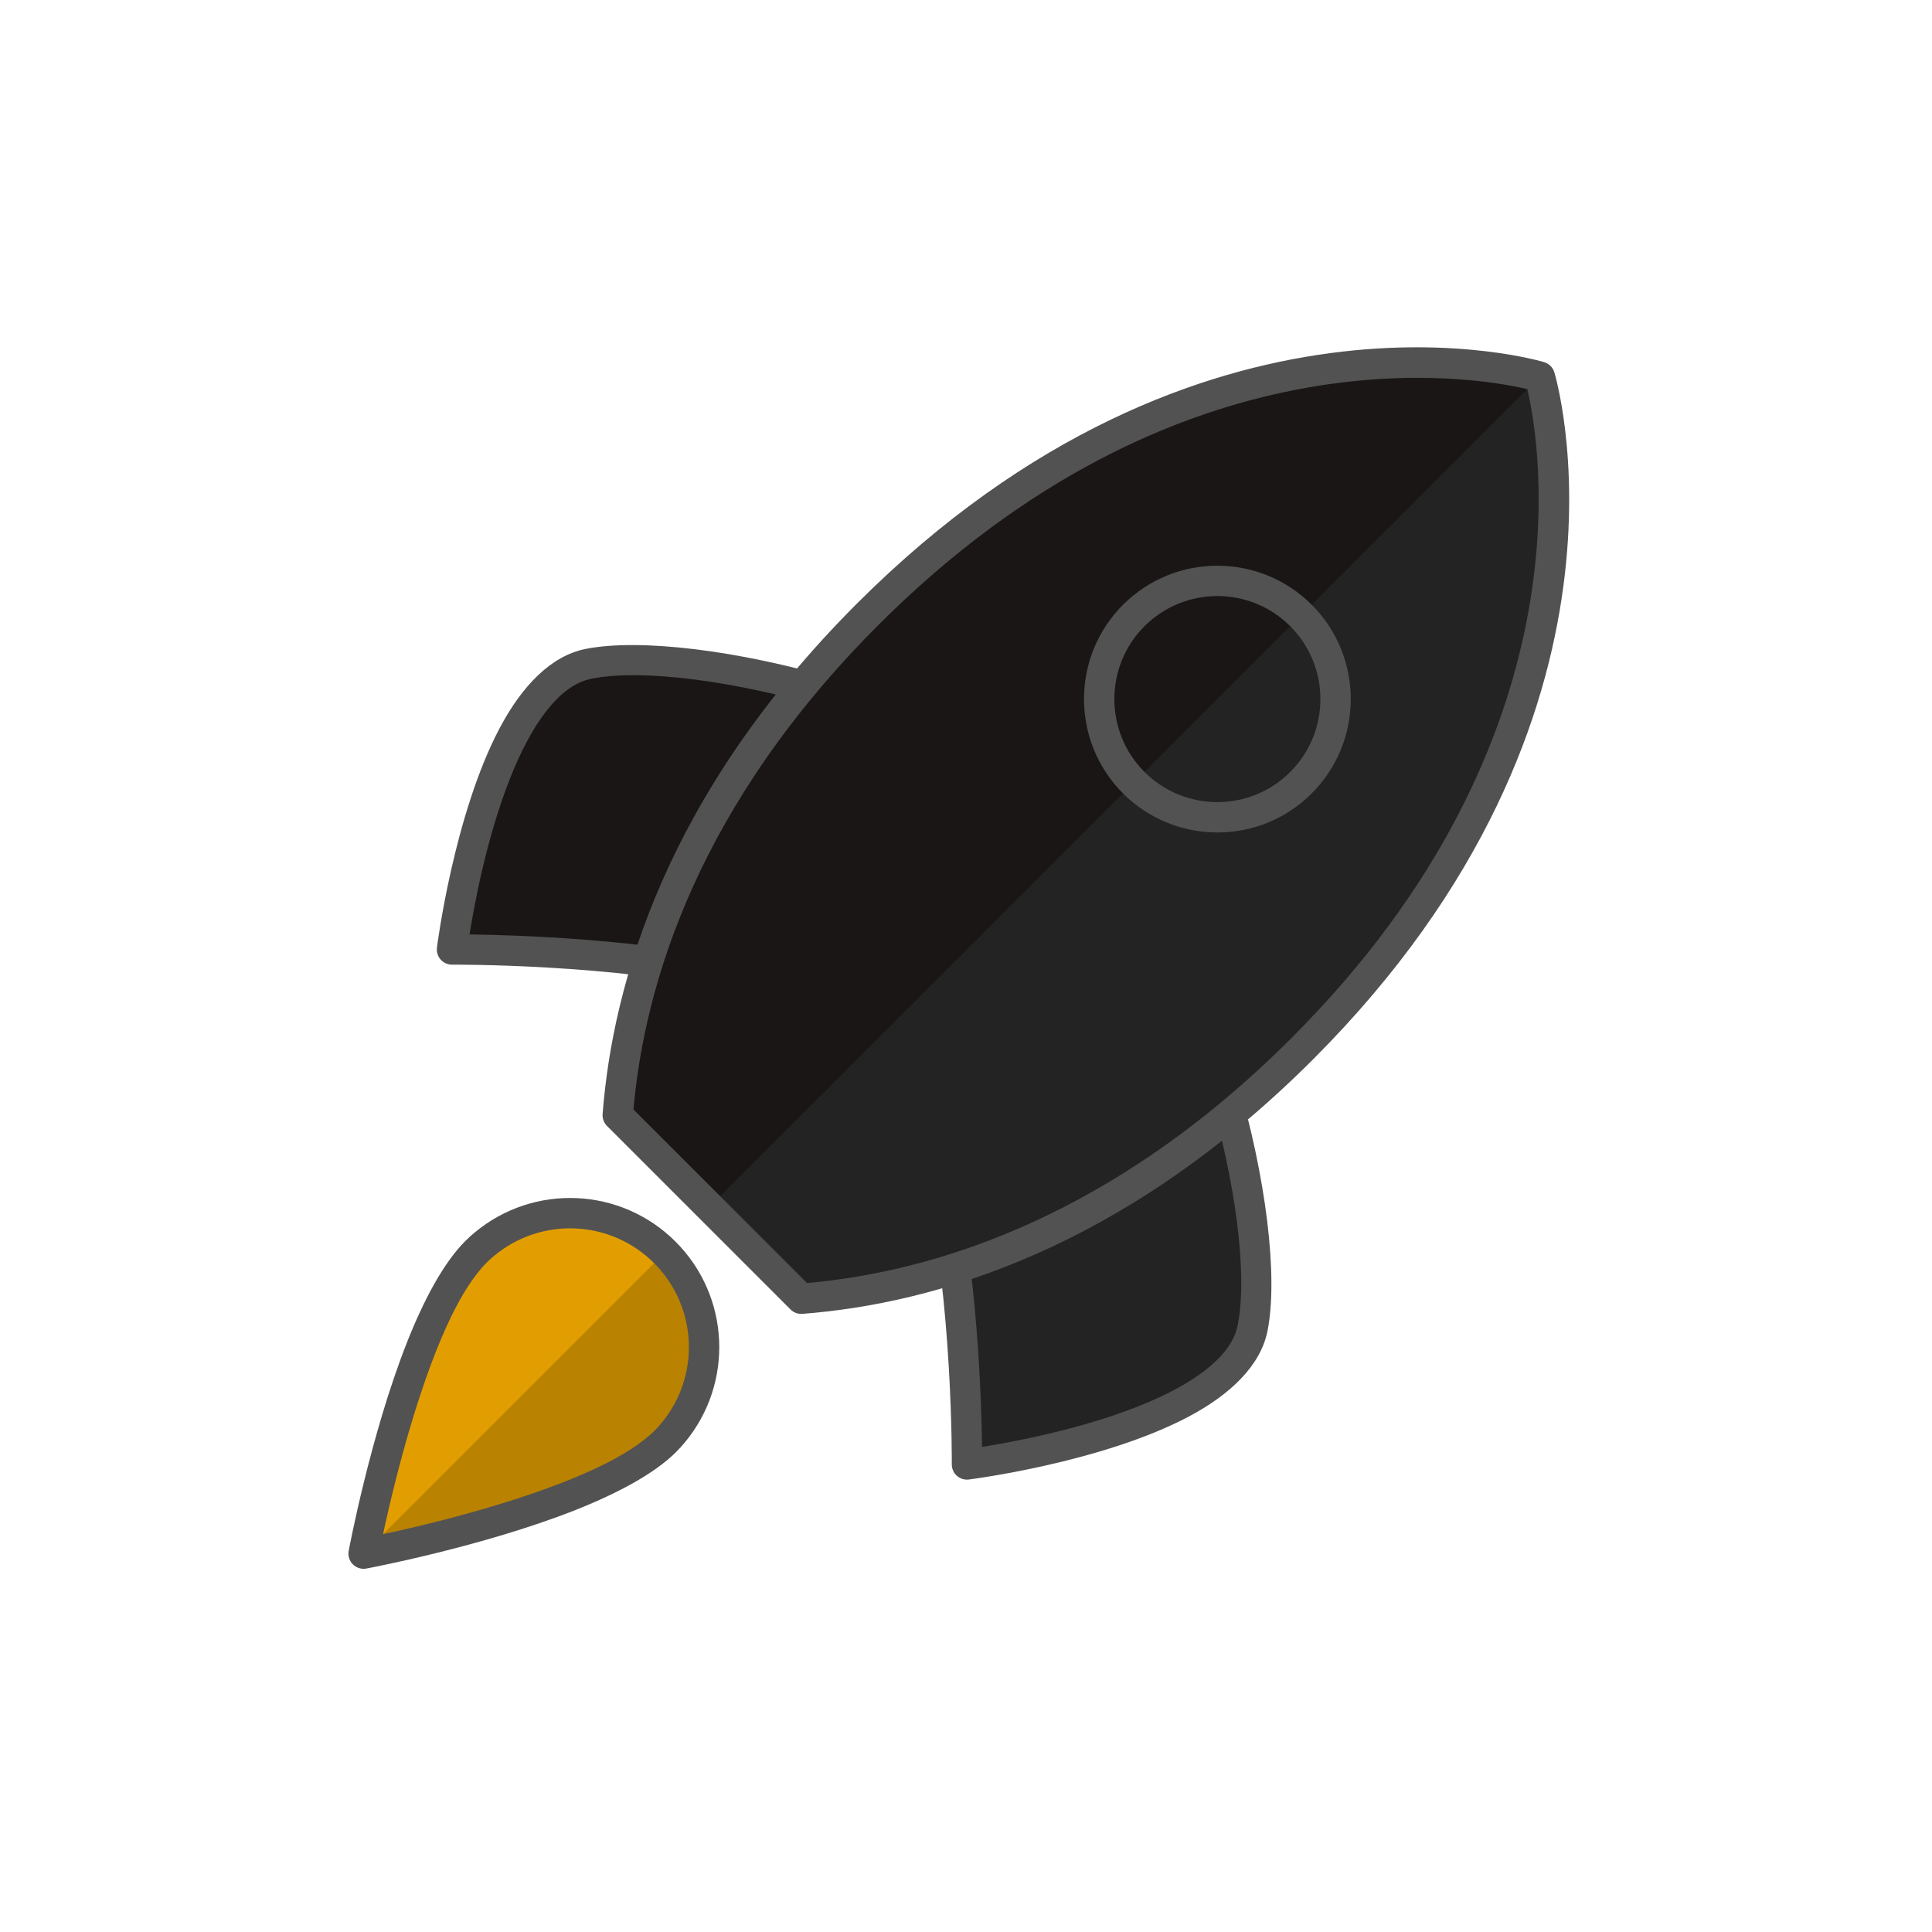 <svg width="64" height="64" viewBox="0 0 64 64" fill="none" xmlns="http://www.w3.org/2000/svg">
<g clip-path="url(#clip0_381_216)">
<path fill-rule="evenodd" clip-rule="evenodd" d="M36.065 27.421C36.112 27.466 36.158 27.511 36.204 27.556C39.864 31.217 42.19 40.497 41.495 43.99C40.812 47.418 32.032 48.512 32.032 48.512C32.032 48.512 32.114 37.427 29.224 34.536C29.179 34.491 29.131 34.447 29.082 34.403L36.065 27.421Z" fill="#232323"/>
<path fill-rule="evenodd" clip-rule="evenodd" d="M36.065 27.421C36.019 27.373 35.974 27.327 35.929 27.282C32.268 23.621 22.988 21.295 19.495 21.99C16.067 22.673 14.973 31.453 14.973 31.453C14.973 31.453 26.058 31.371 28.949 34.261C28.994 34.307 29.038 34.354 29.082 34.403L36.065 27.421Z" fill="#1A1616"/>
<path fill-rule="evenodd" clip-rule="evenodd" d="M28.707 34.737C28.67 34.696 28.632 34.655 28.593 34.617C27.777 33.801 26.258 33.26 24.544 32.87C20.344 31.915 14.977 31.956 14.977 31.956C14.832 31.957 14.694 31.895 14.597 31.787C14.501 31.679 14.456 31.535 14.474 31.391C14.474 31.391 15.028 26.984 16.563 24.099C17.285 22.741 18.24 21.728 19.397 21.497C21.195 21.14 24.484 21.541 27.792 22.521C31.091 23.498 34.405 25.047 36.284 26.926C36.33 26.972 36.375 27.018 36.42 27.065C36.467 27.11 36.513 27.155 36.559 27.201C38.438 29.08 39.987 32.394 40.965 35.693C41.945 39.002 42.346 42.29 41.988 44.088C41.758 45.245 40.744 46.2 39.386 46.922C36.501 48.457 32.094 49.011 32.094 49.011C31.951 49.029 31.806 48.984 31.698 48.888C31.59 48.792 31.529 48.653 31.529 48.508C31.529 48.508 31.571 43.141 30.615 38.941C30.225 37.228 29.684 35.708 28.868 34.892C28.83 34.853 28.79 34.816 28.748 34.778C28.733 34.765 28.72 34.752 28.707 34.737ZM29.438 34.047L29.439 34.047C29.487 34.091 29.534 34.136 29.579 34.181C30.498 35.099 31.156 36.789 31.595 38.718C32.382 42.175 32.511 46.404 32.532 47.931C33.542 47.77 35.744 47.361 37.685 46.595C38.529 46.262 39.324 45.863 39.938 45.381C40.484 44.953 40.887 44.468 41.002 43.892C41.339 42.196 40.925 39.099 40.001 35.979C39.074 32.85 37.63 29.694 35.848 27.912C35.805 27.869 35.762 27.827 35.717 27.784C35.712 27.779 35.706 27.773 35.701 27.768C35.659 27.724 35.616 27.68 35.573 27.637C33.791 25.855 30.635 24.412 27.506 23.485C24.386 22.56 21.289 22.146 19.594 22.483C19.018 22.598 18.532 23.001 18.104 23.547C17.623 24.161 17.223 24.956 16.89 25.8C16.124 27.741 15.715 29.943 15.554 30.954C17.081 30.974 21.31 31.103 24.767 31.89C26.696 32.329 28.386 32.987 29.304 33.906C29.349 33.951 29.394 33.998 29.438 34.047Z" fill="#525252"/>
<path fill-rule="evenodd" clip-rule="evenodd" d="M20.464 36.944C20.793 32.685 22.547 26.544 28.741 20.35C39.961 9.131 51.008 12.478 51.008 12.478C51.008 12.478 54.356 23.523 43.135 34.744C36.941 40.938 30.801 42.693 26.542 43.022L20.464 36.944Z" fill="#1A1616"/>
<path fill-rule="evenodd" clip-rule="evenodd" d="M51.008 12.478C51.008 12.478 54.356 23.523 43.135 34.744C36.941 40.938 30.801 42.693 26.542 43.022L23.503 39.983L51.008 12.478Z" fill="#232323"/>
<path fill-rule="evenodd" clip-rule="evenodd" d="M19.962 36.905C20.298 32.566 22.076 26.305 28.386 19.995C39.849 8.531 51.153 11.997 51.153 11.997C51.314 12.045 51.44 12.171 51.489 12.332C51.489 12.332 54.956 23.634 43.49 35.1C37.18 41.41 30.919 43.188 26.581 43.523C26.434 43.535 26.29 43.481 26.186 43.377L20.108 37.299C20.005 37.196 19.951 37.051 19.962 36.905ZM20.984 36.753L26.733 42.502C30.901 42.133 36.812 40.356 42.779 34.389C52.745 24.424 51.001 14.614 50.595 12.89C48.871 12.485 39.06 10.742 29.096 20.706C23.13 26.673 21.352 32.585 20.984 36.753Z" fill="#525252"/>
<path fill-rule="evenodd" clip-rule="evenodd" d="M43.452 20.033C45.177 21.758 45.177 24.558 43.452 26.283C41.727 28.008 38.927 28.008 37.202 26.283C35.478 24.558 35.478 21.758 37.202 20.033C38.927 18.309 41.727 18.309 43.452 20.033ZM42.741 20.744C41.409 19.412 39.246 19.412 37.913 20.744C36.581 22.076 36.581 24.24 37.913 25.572C39.245 26.904 41.409 26.904 42.741 25.572C44.073 24.24 44.073 22.076 42.741 20.744Z" fill="#525252"/>
<path fill-rule="evenodd" clip-rule="evenodd" d="M16.046 41.214C17.81 39.746 20.401 39.865 22.024 41.487C23.646 43.11 23.765 45.701 22.297 47.465C22.214 47.564 22.131 47.656 22.046 47.741C19.758 50.028 12.045 51.466 12.045 51.466C12.045 51.466 13.483 43.753 15.77 41.465C15.855 41.38 15.947 41.297 16.046 41.214Z" fill="#E29E00"/>
<path fill-rule="evenodd" clip-rule="evenodd" d="M22.024 41.487C23.646 43.11 23.765 45.701 22.297 47.465C22.214 47.564 22.131 47.656 22.046 47.741C19.758 50.028 12.045 51.466 12.045 51.466L22.024 41.487Z" fill="#B98200"/>
<path fill-rule="evenodd" clip-rule="evenodd" d="M15.725 40.828C17.688 39.194 20.573 39.325 22.379 41.132C24.186 42.938 24.317 45.823 22.683 47.786C22.59 47.897 22.497 48.001 22.401 48.096C21.677 48.821 20.443 49.475 19.062 50.022C15.968 51.245 12.137 51.96 12.137 51.96C11.974 51.991 11.807 51.939 11.69 51.822C11.572 51.704 11.52 51.537 11.551 51.374C11.551 51.374 12.265 47.543 13.489 44.449C14.036 43.068 14.69 41.834 15.415 41.11C15.51 41.014 15.614 40.92 15.725 40.828ZM16.368 41.601C16.281 41.673 16.2 41.746 16.126 41.821C15.252 42.694 14.525 44.405 13.948 46.133C13.335 47.966 12.902 49.827 12.689 50.822C13.684 50.609 15.545 50.176 17.378 49.563C19.106 48.985 20.817 48.259 21.69 47.385C21.765 47.311 21.838 47.23 21.91 47.143L21.91 47.143C23.212 45.579 23.107 43.281 21.668 41.843C20.23 40.404 17.932 40.299 16.368 41.601Z" fill="#525252"/>
</g>
<defs>
<clipPath id="clip0_381_216">
<rect width="33" height="56.166" fill="white" transform="translate(39.716 0.475) rotate(45)"/>
</clipPath>
</defs>
</svg>
